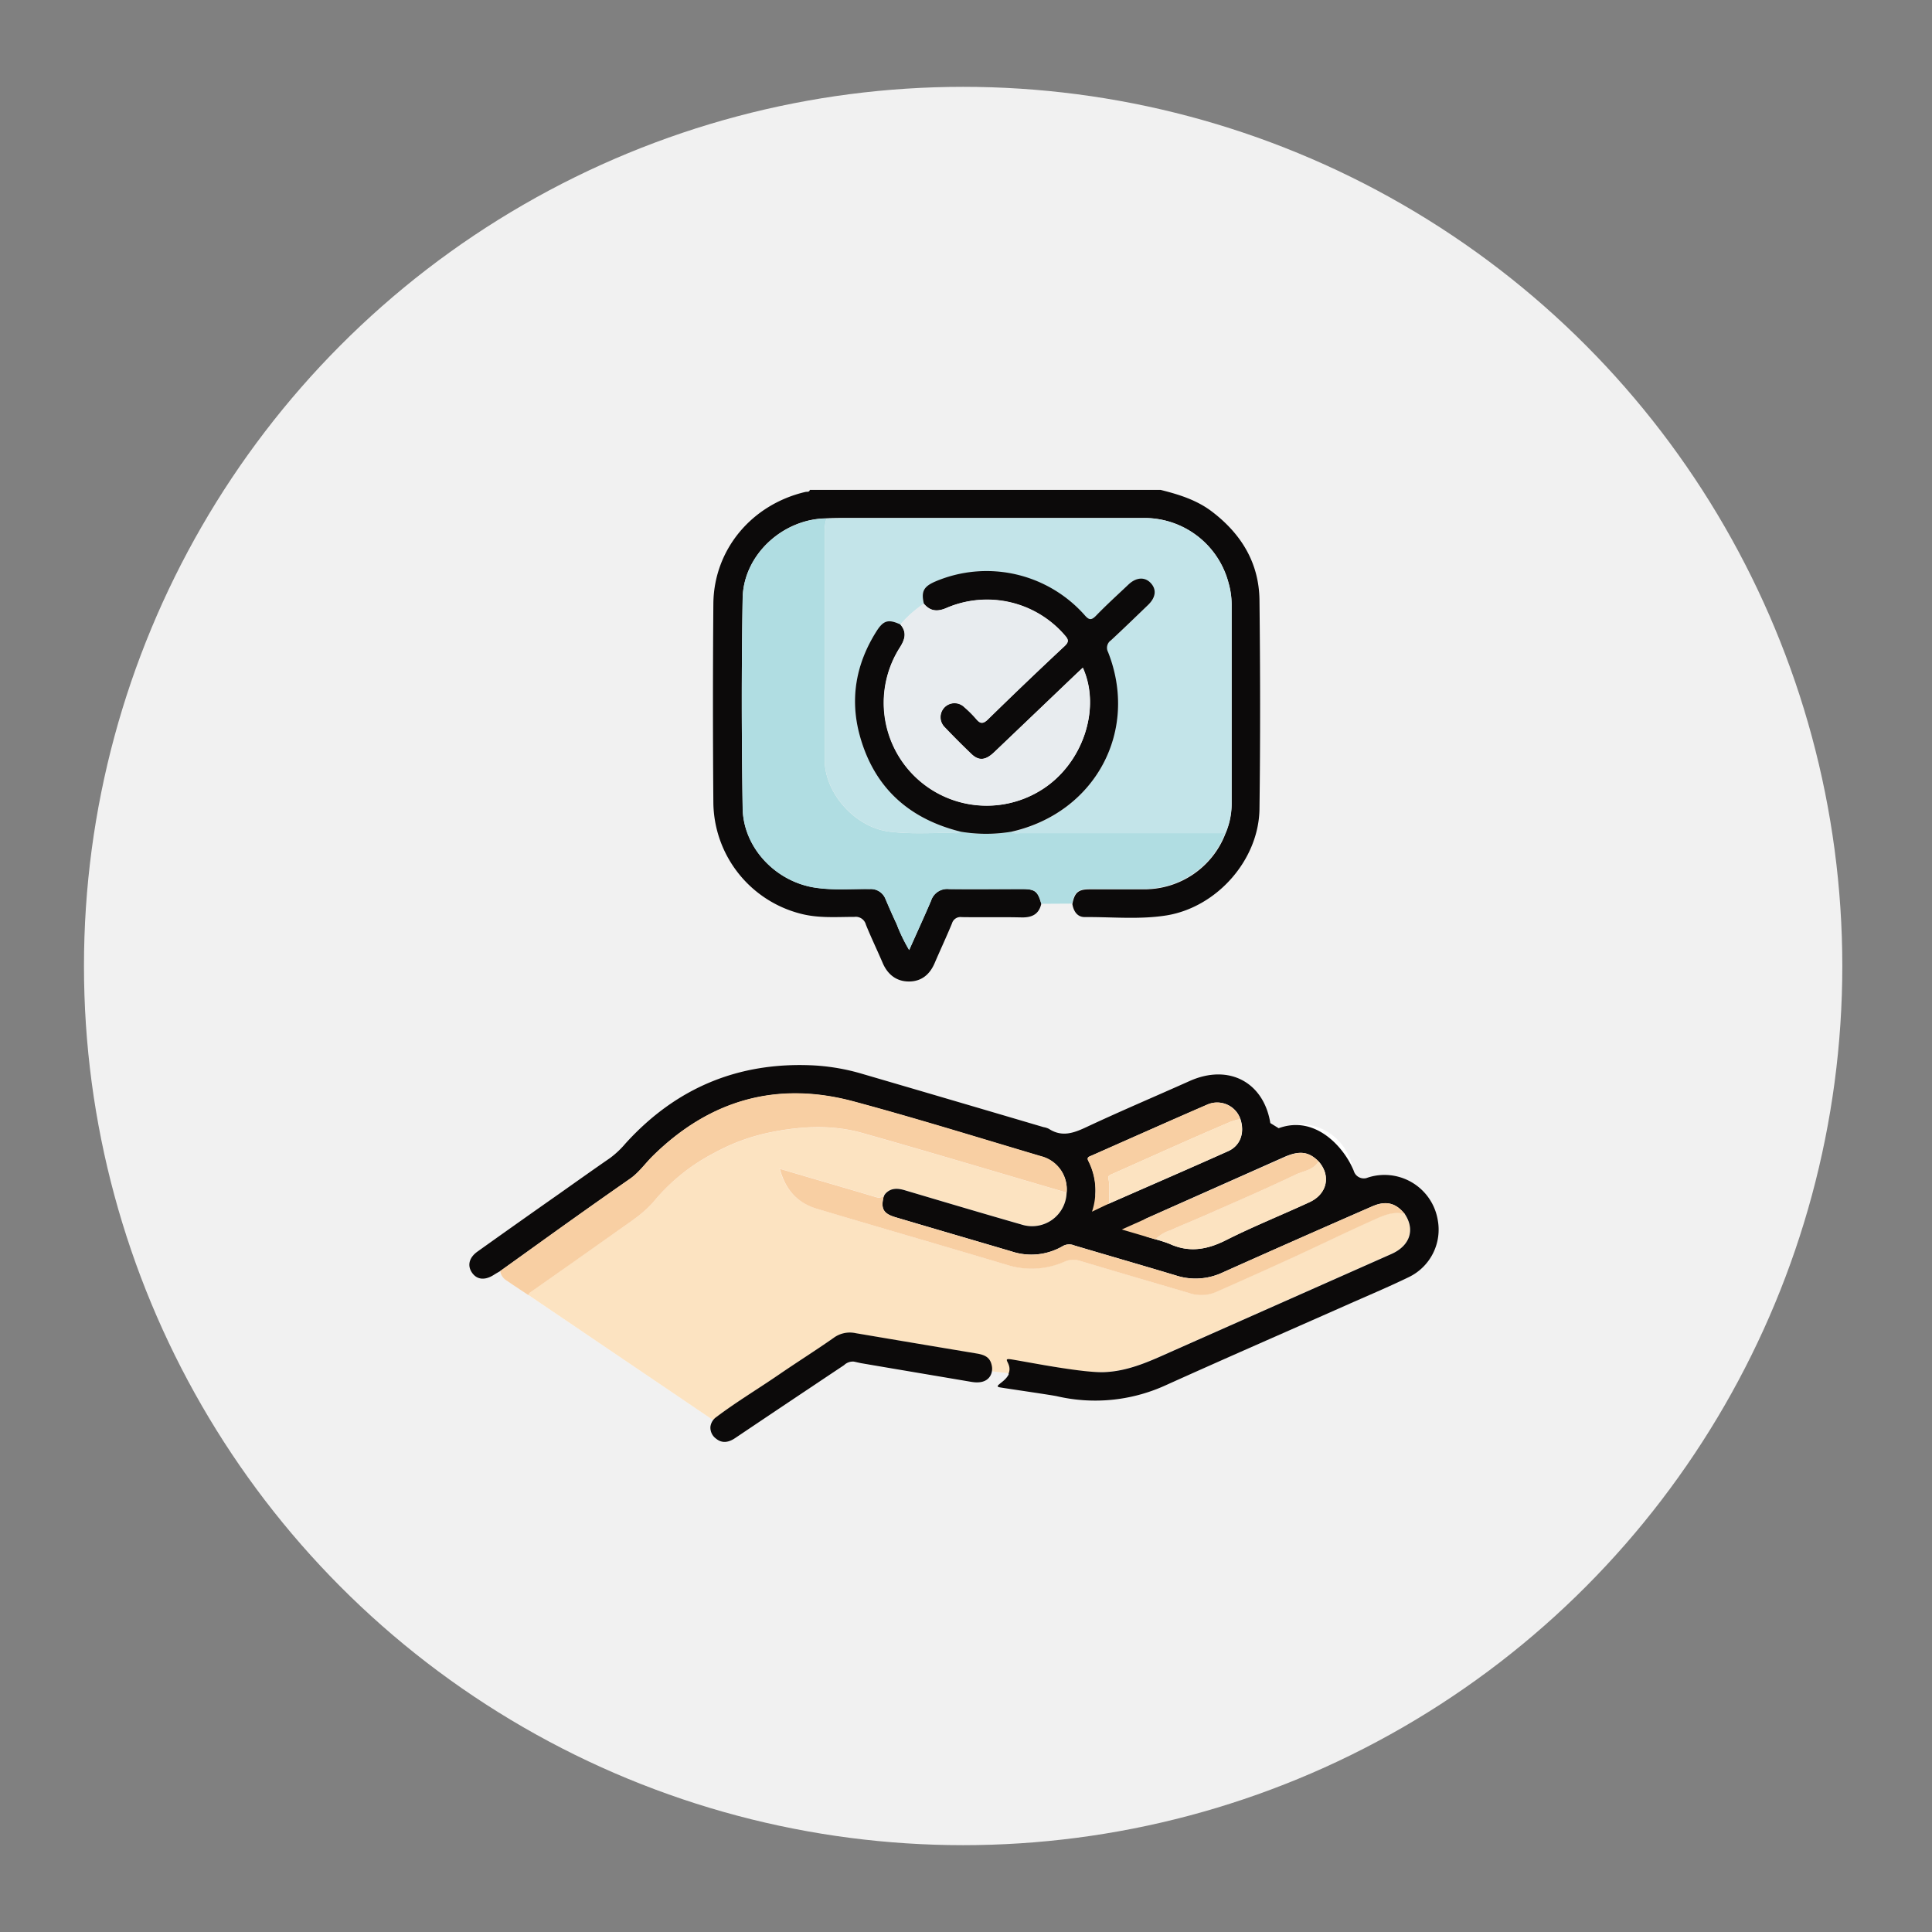<svg id="Laag_1" data-name="Laag 1" xmlns="http://www.w3.org/2000/svg" viewBox="0 0 425.2 425.2"><rect x="0" y="0" width="425.2" height="425.2" fill="#808080" stroke="none"/><defs><style>.cls-1{fill:#f1f1f1;}.cls-2{fill:#fff;}.cls-3{fill:#0c0a0a;}.cls-4{fill:#fce3c1;}.cls-5{fill:#b0dde2;}.cls-6{fill:#f8cfa3;}.cls-7{fill:#c3e4e9;}.cls-8{fill:#e8ecef;}</style></defs><circle class="cls-1" cx="211.97" cy="212.6" r="193.49"/><path class="cls-2" d="M110.09,279.73a2.87,2.87,0,0,0,1.46,2.11c1.56,1.09,3.15,2.11,4.73,3.16l40.59,27.46a3.06,3.06,0,0,0,.71,4.22c1.33,1.08,2.77.81,4.15-.12q12-8.06,24-16.07a2.69,2.69,0,0,1,2.23-.76c1.39.32,2.81.55,4.22.79,7.19,1.22,14.39,2.42,21.58,3.65,2.14.36,3.78-.19,4.58-2.37,2.28.38,4.68.22,6.74,1.54a3.24,3.24,0,0,0,3.14,3.17c1.69.25,3.36.6,5,.93a37.15,37.15,0,0,0,23-2.43c13.29-6,26.63-11.82,39.94-17.73,4.63-2.06,9.3-4,13.85-6.22a11.6,11.6,0,0,0,6.36-12.59,11.88,11.88,0,0,0-10.18-9.8c-2.88-.45-5.45.49-8.08,1.54,0-9.22-8.61-15.95-18.33-11.25,0-.21-.07-.41-.09-.61-1-9.83-8.94-14.47-17.92-10.45-7.55,3.38-15.18,6.61-22.67,10.12-2.83,1.33-5.43,2.29-8.32.4a4.1,4.1,0,0,0-1.17-.37q-19.31-5.69-38.6-11.35a49.86,49.86,0,0,0-9.41-2c-17.46-1.58-32.19,4-44,17a19.9,19.9,0,0,1-3.41,3.2c-3.71,2.56-7.39,5.18-11.07,7.78q-9,6.39-18.08,12.79c-1.75,1.25-2.21,3.12-1.22,4.59s2.9,1.8,4.85.52C109.16,280.26,109.63,280,110.09,279.73Z"/><path class="cls-3" d="M229.17,198.91c-.51,2.23-1.93,3-4.18,3-4.44-.11-8.89,0-13.34-.07a1.94,1.94,0,0,0-2.13,1.38c-1.24,3-2.58,5.85-3.84,8.79-1.08,2.49-2.91,4-5.64,4s-4.69-1.52-5.79-4.11c-1.2-2.81-2.54-5.57-3.68-8.4a2.31,2.31,0,0,0-2.54-1.71c-3.94,0-7.9.33-11.82-.7A25.53,25.53,0,0,1,157,176.78q-.18-22,0-43.92c.11-11.89,8.4-21.81,20.24-24.59.37-.09.85.1,1-.45h77.2c4,1,7.93,2.21,11.29,4.77,6.45,4.91,10.36,11.29,10.46,19.47.17,15.32.2,30.64,0,46-.17,11.17-9.29,21.48-20.26,23.37-6,1-12.15.35-18.22.4-1.63,0-2.44-1.3-2.7-2.87.49-2.54,1.29-3.23,3.82-3.24,4,0,8,0,12.06,0a19.08,19.08,0,0,0,17.83-12.29,16.46,16.46,0,0,0,1.35-6.56q0-21.94,0-43.89a17.35,17.35,0,0,0-.67-4.64A19.15,19.15,0,0,0,251.42,114q-32.59,0-65.2,0c-1.43,0-2.87,0-4.3.08-9.6.08-18.3,8-18.47,17.57-.27,15.39-.24,30.78,0,46.17.13,8.73,7.24,16.16,15.87,17.51,4,.63,8.05.26,12.08.32a3.46,3.46,0,0,1,3.51,2.25c.78,1.82,1.56,3.63,2.41,5.41a36.91,36.91,0,0,0,2.78,5.76c1.68-3.78,3.3-7.3,4.82-10.86a3.72,3.72,0,0,1,3.93-2.56c5.4.08,10.8,0,16.21,0C227.8,195.68,228.41,196.17,229.17,198.91Z"/><path class="cls-4" d="M225.11,303.34c-2.06-1.32-4.46-1.16-6.74-1.54-.36-2.72-1.07-3.49-3.38-3.87q-13.34-2.22-26.66-4.48a6,6,0,0,0-4.82,1c-4,2.79-8.08,5.37-12.09,8.12-4.84,3.32-9.89,6.33-14.55,9.92L116.28,285c.11-.17.18-.4.33-.51q9.66-6.83,19.34-13.64c2.94-2.08,6-4,8.29-6.87a42.83,42.83,0,0,1,12.92-10.21,43.67,43.67,0,0,1,12.42-4.55c6.77-1.37,13.58-1.72,20.24.16,15,4.23,30,8.72,44.92,13.1a7.6,7.6,0,0,1-9.89,7c-8.61-2.47-17.19-5-25.77-7.57-1.8-.53-3.37-.48-4.56,1.19-.71.66-1.47.42-2.28.18-5-1.49-10-2.94-15-4.41l-5.68-1.67c1.25,4.68,4,7.54,8.16,8.79,14,4.2,28.09,8.25,42.12,12.44a17.85,17.85,0,0,0,12.37-.79,4.56,4.56,0,0,1,3.32-.21c8,2.39,16,4.73,24,7.08a8.3,8.3,0,0,0,5.81-.1q8.69-3.82,17.32-7.78c5.81-2.67,11.56-5.48,17.41-8.1,2.2-1,4.48-2.11,7.07-1.35,2.29,3.45,1.13,6.95-2.91,8.75l-47.8,21.2c-4.93,2.19-9.77,4.57-15.33,4.82-4.49.2-8.82-.78-13.18-1.51C227,300,226,300.51,225.11,303.34Z"/><path class="cls-3" d="M194.41,263.63a2.08,2.08,0,0,1,.53-1c1.13-1.17,2.55-1.16,4.14-.69,8.58,2.55,17.16,5.1,25.77,7.57a7.6,7.6,0,0,0,9.89-7,7.5,7.5,0,0,0-5.57-8c-13.77-4.07-27.49-8.36-41.36-12.09-16.9-4.53-31.66-.27-44.13,12-1.7,1.67-3.05,3.67-5.05,5.05q-6.57,4.56-13.07,9.21c-5.14,3.66-10.26,7.36-15.38,11l-.17.11c-.44.26-.88.5-1.31.78-2,1.28-3.77,1.09-4.85-.52s-.53-3.34,1.22-4.59q9-6.42,18.08-12.79c3.68-2.6,7.36-5.22,11.07-7.78a19.9,19.9,0,0,0,3.41-3.2c11.21-12.37,25-18,41.31-17.22a46.54,46.54,0,0,1,10.87,1.88q19.94,5.83,39.85,11.71a4.1,4.1,0,0,1,1.17.37c2.89,1.89,5.49.93,8.32-.4,7.49-3.51,15.12-6.74,22.67-10.12,8.61-3.85,16.29.25,17.76,9.26l1.83,1.13c8.14-3,14.48,4.31,16.52,9.36a2.31,2.31,0,0,0,2.77,1.62,11.75,11.75,0,0,1,5.54-.6,11.88,11.88,0,0,1,10.18,9.8,11.6,11.6,0,0,1-6.36,12.59c-4.55,2.21-9.22,4.16-13.85,6.22C282.9,293.19,269.56,299,256.27,305a37.32,37.32,0,0,1-23.69,2.28c-1.49-.31-11-1.68-12.5-1.94s.73-.94,1.73-2.54c.44-.71,0,0,.23-.68.74-2.17-1.89-3.35.74-2.91,4.37.73,15.88,3,20.37,2.77,5.56-.25,10.4-2.63,15.33-4.82l47.8-21.2c4-1.8,5.2-5.3,2.91-8.75-2-2.47-4.15-3.05-7.22-1.7q-16.53,7.23-33,14.59a14,14,0,0,1-10.15.61c-7.46-2.24-14.95-4.4-22.42-6.62a2.83,2.83,0,0,0-2.5.15,13.73,13.73,0,0,1-11.25,1.18c-8.53-2.52-17.06-5-25.58-7.53C194.5,267.13,193.86,266.09,194.41,263.63ZM273,246.28a5.4,5.4,0,0,0-7.13-3.24c-8.56,3.71-17.09,7.52-25.62,11.29-.46.21-1.12.33-.71,1.14a13.94,13.94,0,0,1,1.55,7.29,2.17,2.17,0,0,0,3.1,2.09h0c8.72-3.83,17.47-7.62,26.16-11.51C273,252.12,274,249.3,273,246.28ZM254.3,272.75a29.5,29.5,0,0,1,3.09,1c4.34,2,8.31,1.28,12.5-.85,6-3,12.2-5.5,18.28-8.31,3.95-1.82,4.81-5.9,2-9-2.13-2.14-4.16-2.4-7.42-1L257.34,265.9l-5.08,2.27a2.17,2.17,0,0,0,.27,4.06Z"/><path class="cls-5" d="M229.17,198.91c-.76-2.74-1.37-3.23-4.12-3.23-5.41,0-10.81,0-16.21,0a3.72,3.72,0,0,0-3.93,2.56c-1.52,3.56-3.14,7.08-4.82,10.86a36.91,36.91,0,0,1-2.78-5.76c-.85-1.78-1.63-3.59-2.41-5.41a3.46,3.46,0,0,0-3.51-2.25c-4-.06-8.06.31-12.08-.32-8.63-1.35-15.74-8.78-15.87-17.51-.23-15.39-.26-30.78,0-46.17.17-9.55,8.87-17.49,18.47-17.57a8.8,8.8,0,0,0-.42,3q0,25.05,0,50.09c0,7.42,6.71,14.82,14.09,15.81,5,.67,10,.19,14.94.36a2.88,2.88,0,0,0,.94-.31,33.83,33.83,0,0,0,11.09,0c.67.49,1.45.28,2.18.28q22.47,0,44.92,0a19.08,19.08,0,0,1-17.83,12.29c-4,.07-8,0-12.06,0-2.53,0-3.33.7-3.82,3.24Z"/><path class="cls-6" d="M110.09,279.73c5.16-3.7,10.3-7.42,15.47-11.1q6.51-4.63,13.07-9.21c2-1.38,3.35-3.38,5.05-5.05,12.47-12.27,27.23-16.53,44.13-12,13.87,3.73,27.59,8,41.36,12.09a7.5,7.5,0,0,1,5.57,8c-15-4.38-29.91-8.87-44.92-13.1-6.66-1.88-13.47-1.53-20.24-.16a43.67,43.67,0,0,0-12.42,4.55A42.83,42.83,0,0,0,144.24,264c-2.32,2.88-5.35,4.79-8.29,6.87q-9.66,6.84-19.34,13.64c-.15.11-.22.34-.33.51-1.58-1.05-3.17-2.07-4.73-3.16A2.87,2.87,0,0,1,110.09,279.73Z"/><path class="cls-3" d="M156.35,314a3.06,3.06,0,0,1,1.28-2.12c4.44-3.35,9.21-6.21,13.79-9.35,4-2.75,8.12-5.33,12.09-8.12a6,6,0,0,1,4.82-1q13.32,2.26,26.66,4.48c2,.33,3,1,3.31,2.79a3.15,3.15,0,0,1-.38,2.17c-.83,1.33-2.39,1.57-4.13,1.28-8.06-1.37-16.13-2.72-24.19-4.1-.32-.05-1.43-.32-1.75-.37a2.82,2.82,0,0,0-2.09.79q-12,8-24,16.07c-1.38.93-2.82,1.2-4.15.12A3,3,0,0,1,156.35,314Z"/><path class="cls-7" d="M211.48,183.05a2.88,2.88,0,0,1-.94.31c-5-.17-9.95.31-14.94-.36-7.38-1-14.09-8.39-14.09-15.81q0-25,0-50.09a8.8,8.8,0,0,1,.42-3c1.43,0,2.87-.08,4.3-.08q32.6,0,65.2,0a19.15,19.15,0,0,1,18.94,14.28,17.35,17.35,0,0,1,.67,4.64q0,21.95,0,43.89a16.46,16.46,0,0,1-1.35,6.56q-22.46,0-44.92,0c-.73,0-1.51.21-2.18-.28,18.41-4.17,28.1-22.14,21.25-39.52a2,2,0,0,1,.64-2.6c2.76-2.56,5.46-5.18,8.17-7.79,1.77-1.72,1.94-3.37.56-4.83s-3.18-1.26-4.87.33c-2.38,2.26-4.82,4.46-7.1,6.82-1.09,1.14-1.58,1-2.61-.13a28.85,28.85,0,0,0-32.91-7.3c-2.49,1.1-3,2.19-2.43,4.81a25.61,25.61,0,0,0-5.14,4.55c-2.63-1.2-3.71-.9-5.26,1.56-4.49,7.12-5.88,14.82-3.64,22.94C192.39,173.36,200.06,180.23,211.48,183.05Z"/><path class="cls-6" d="M194.52,263.14c-.74,2.82-.18,3.94,2.56,4.76,8.52,2.53,17,5,25.58,7.53a13.73,13.73,0,0,0,11.25-1.18,2.83,2.83,0,0,1,2.5-.15c7.47,2.22,15,4.38,22.42,6.62a14,14,0,0,0,10.15-.61q16.45-7.39,33-14.59c3.07-1.35,5.26-.77,7.22,1.7-2.59-.76-4.87.37-7.07,1.35-5.85,2.62-11.6,5.43-17.41,8.1s-11.53,5.23-17.32,7.78a8.3,8.3,0,0,1-5.81.1c-8-2.35-16-4.69-24-7.08a4.56,4.56,0,0,0-3.32.21,17.85,17.85,0,0,1-12.37.79c-14-4.19-28.09-8.24-42.12-12.44-4.2-1.25-6.91-4.11-8.16-8.79l5.68,1.67c5,1.47,10,2.92,15,4.41C193.05,263.56,193.81,263.8,194.52,263.14Z"/><path class="cls-4" d="M290.19,255.59c2.79,3.14,1.93,7.22-2,9-6.08,2.81-12.32,5.29-18.28,8.31-4.19,2.13-8.16,2.83-12.5.85a29.5,29.5,0,0,0-3.09-1,7.74,7.74,0,0,1,3.27-2c2.6-1.18,5.25-2.23,7.87-3.39,6.53-2.89,13.1-5.71,19.54-8.79C286.75,257.7,289,257.57,290.19,255.59Z"/><path class="cls-6" d="M244.14,264.85l-3.81,1.82a14.47,14.47,0,0,0-.84-11.2c-.41-.81.25-.93.71-1.14,8.53-3.77,17.06-7.58,25.62-11.29a5.4,5.4,0,0,1,7.13,3.24,19.61,19.61,0,0,0-2.15.62c-3.62,1.55-7.23,3.11-10.83,4.71-5.1,2.26-10.18,4.55-15.27,6.81-.47.21-.89.33-.75,1C244.34,261.21,244,263,244.14,264.85Z"/><path class="cls-6" d="M290.19,255.59c-1.16,2-3.44,2.11-5.21,3-6.44,3.08-13,5.9-19.54,8.79-2.62,1.16-5.27,2.21-7.87,3.39a7.74,7.74,0,0,0-3.27,2l-7.41-2.18c3.69-1.65,7.06-3.17,10.45-4.67l25.43-11.27C286,253.19,288.06,253.45,290.19,255.59Z"/><path class="cls-4" d="M244.14,264.85c-.12-1.81.2-3.64-.19-5.45-.14-.65.28-.77.75-1,5.09-2.26,10.17-4.55,15.27-6.81,3.6-1.6,7.21-3.16,10.83-4.71a19.61,19.61,0,0,1,2.15-.62c1,3,.07,5.84-2.65,7.06C261.61,257.23,252.86,261,244.14,264.85Z"/><path class="cls-3" d="M211.48,183.05c-11.42-2.82-19.09-9.69-22.25-21.13-2.24-8.12-.85-15.82,3.64-22.94,1.55-2.46,2.63-2.76,5.26-1.56,1.54,1.79,1,3.39-.17,5.19a22.65,22.65,0,0,0,31.37,31.15c9-5.69,13.06-17.85,9-26.82-.52.48-1,.94-1.51,1.41q-9,8.57-17.95,17.14c-1.92,1.83-3.37,2-5,.49-2-1.91-4-3.91-5.94-5.95a3.09,3.09,0,1,1,4.35-4.4,24.74,24.74,0,0,1,2.61,2.61c.87,1,1.47,1.13,2.53.1q8.35-8.18,16.9-16.16c1.08-1,.79-1.53,0-2.42a22.58,22.58,0,0,0-26.1-5.93c-2,.86-3.52.65-4.9-1-.61-2.62-.06-3.71,2.43-4.81a28.85,28.85,0,0,1,32.91,7.3c1,1.17,1.52,1.27,2.61.13,2.28-2.36,4.72-4.56,7.1-6.82,1.69-1.59,3.57-1.71,4.87-.33s1.21,3.11-.56,4.83c-2.71,2.61-5.41,5.23-8.17,7.79a2,2,0,0,0-.64,2.6c6.85,17.38-2.84,35.35-21.25,39.52A33.83,33.83,0,0,1,211.48,183.05Z"/><path class="cls-8" d="M203.27,132.87c1.38,1.61,2.87,1.82,4.9,1a22.58,22.58,0,0,1,26.1,5.93c.79.89,1.08,1.41,0,2.42q-8.55,8-16.9,16.16c-1.06,1-1.66.93-2.53-.1a24.74,24.74,0,0,0-2.61-2.61,3.09,3.09,0,1,0-4.35,4.4c1.92,2,3.89,4,5.94,5.95,1.64,1.52,3.09,1.34,5-.49q9-8.55,17.95-17.14c.49-.47,1-.93,1.51-1.41,4.1,9,0,21.13-9,26.82A22.65,22.65,0,0,1,198,142.61c1.14-1.8,1.71-3.4.17-5.19A25.61,25.61,0,0,1,203.27,132.87Z"/></svg>